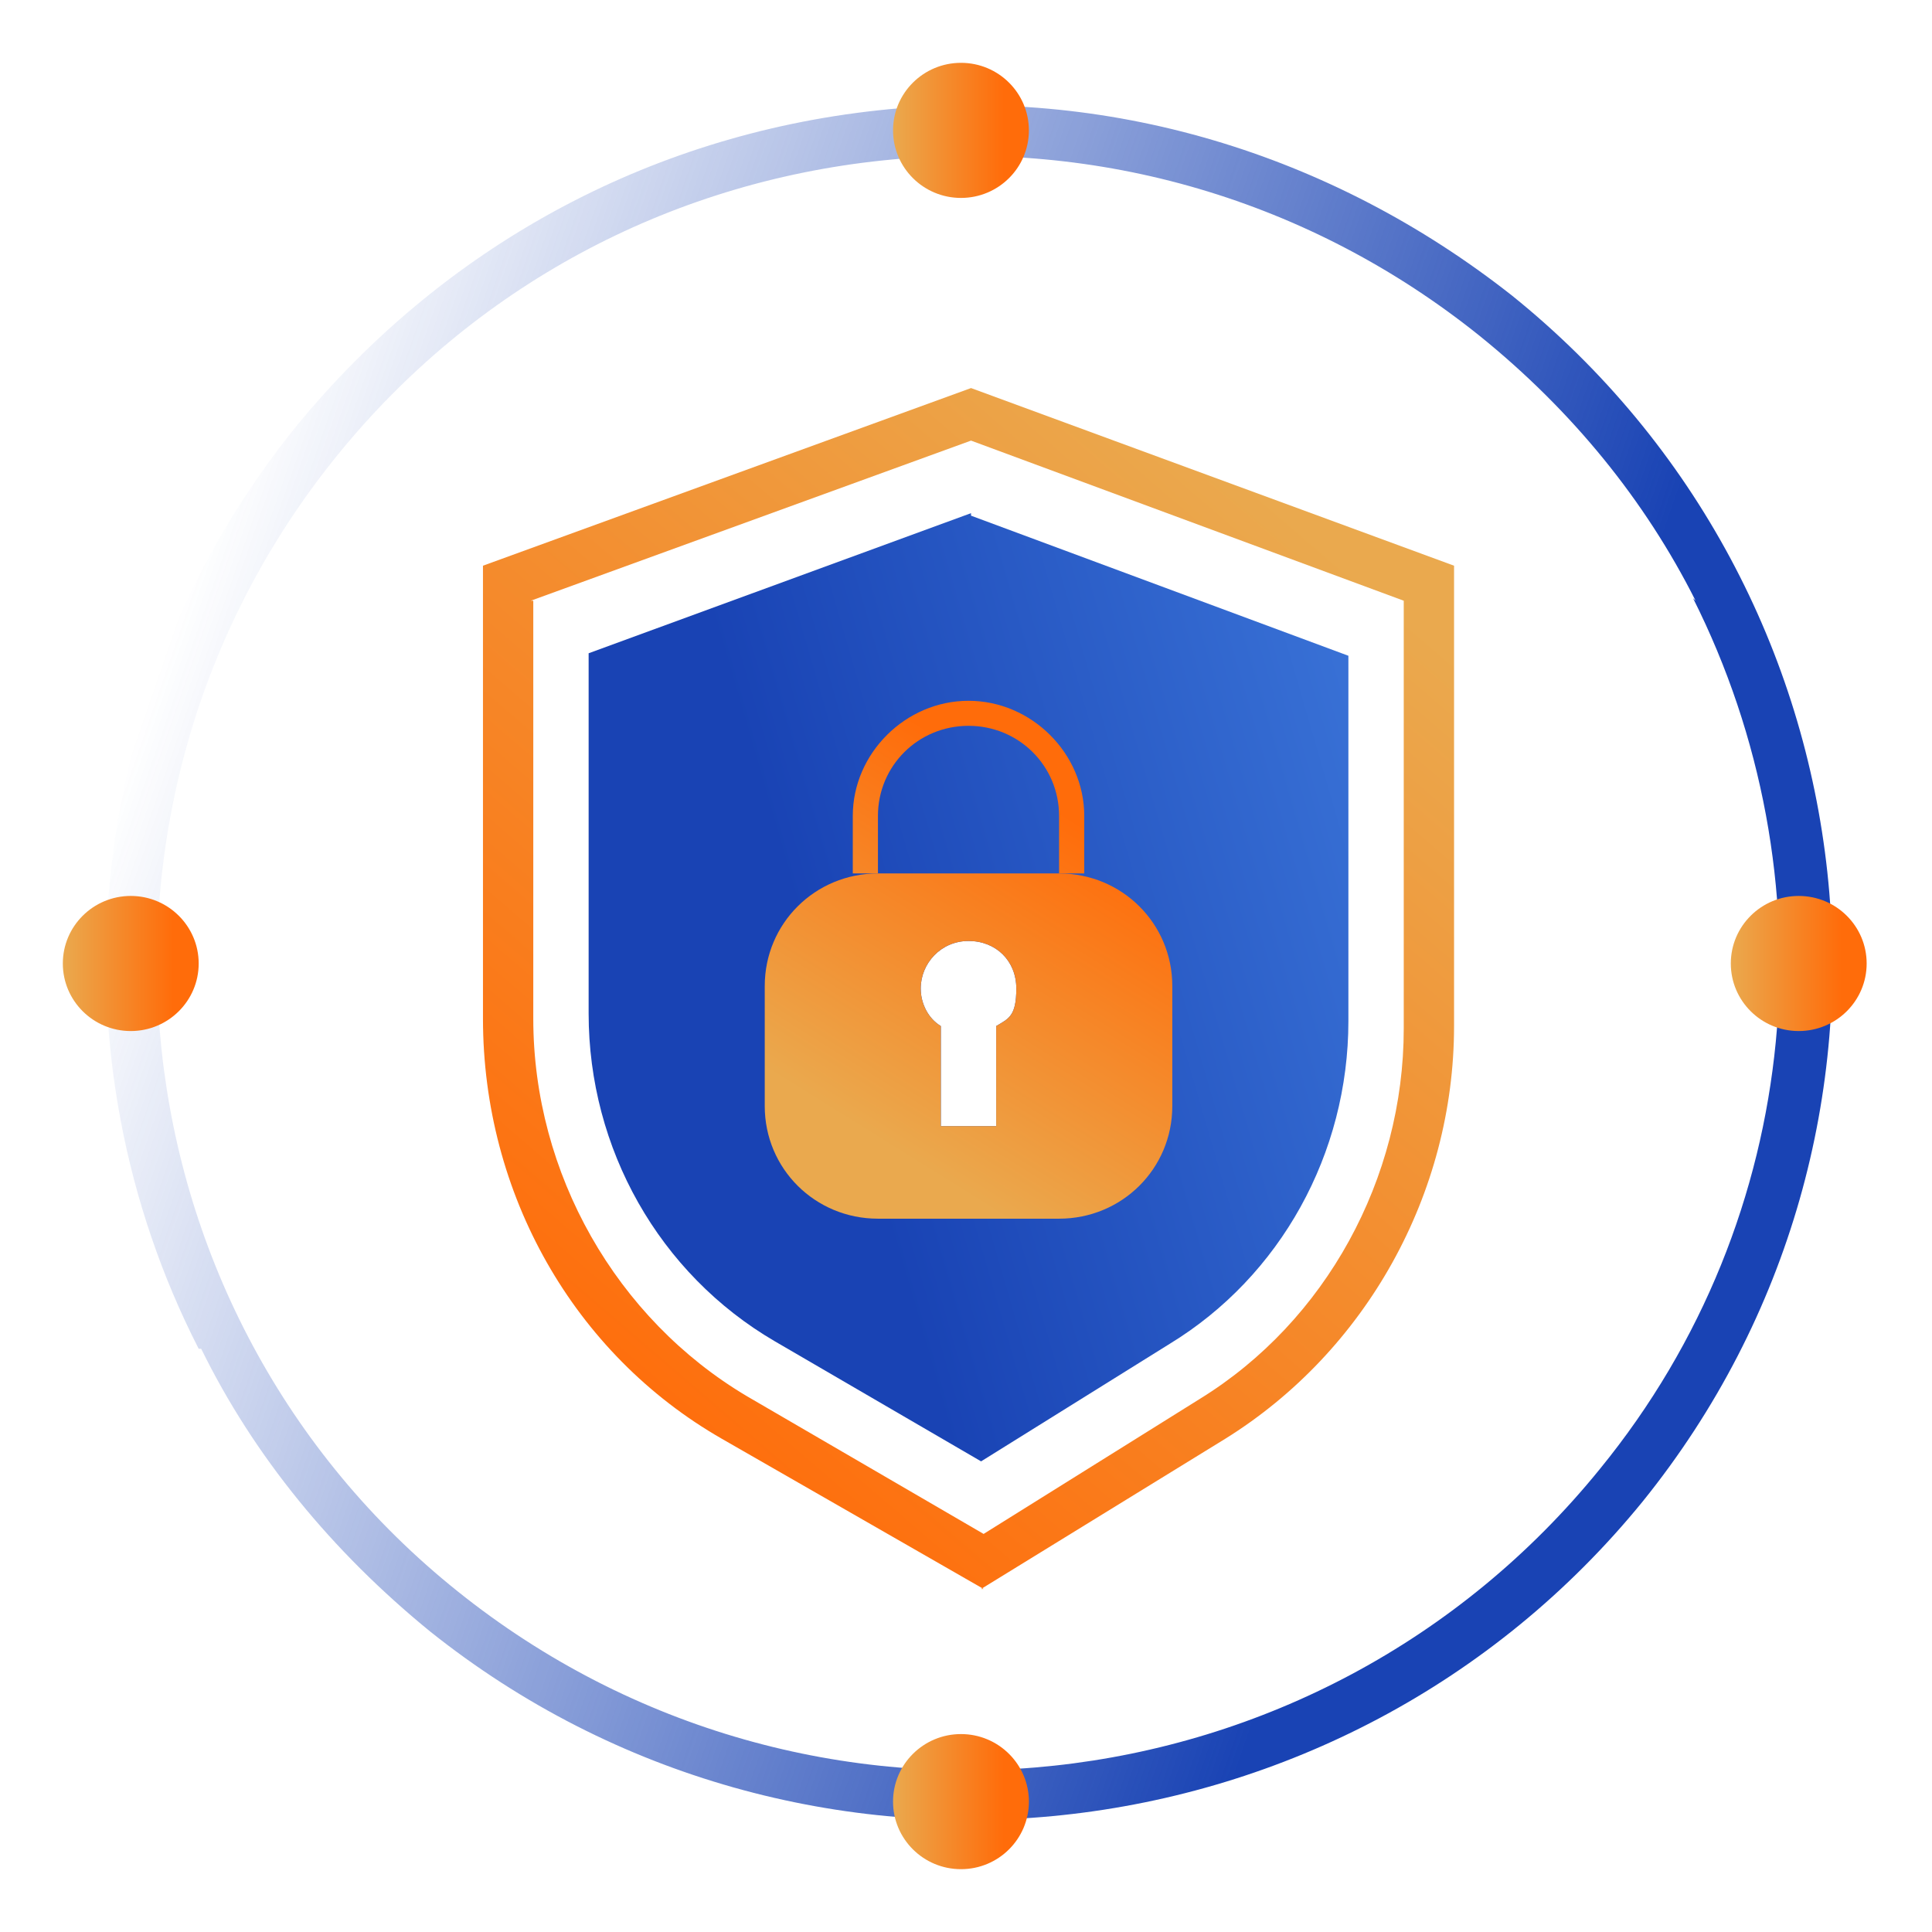 <svg width="123" height="123" viewBox="0 0 123 123" fill="none" xmlns="http://www.w3.org/2000/svg">
<g clip-path="url(#clip0_475_1490)" filter="url(#filter0_d_475_1490)">
<path d="M12.649 81.87C3.199 63.393 4.961 40.298 18.895 23.096C28.185 11.787 41.159 4.619 55.894 3.026C70.469 1.434 84.724 5.734 96.256 14.813C119.801 33.767 123.485 68.172 104.585 91.586C85.525 115 50.929 118.663 27.384 99.868C21.138 94.772 16.173 88.719 12.809 81.87H12.649ZM107.948 34.245C104.745 27.874 100.1 22.14 94.174 17.361C83.443 8.76 69.989 4.778 56.214 6.212C42.44 7.645 30.107 14.335 21.458 25.007C3.519 47.147 7.043 79.64 29.146 97.32C51.409 115.159 83.923 111.655 101.862 89.515C114.996 73.428 116.597 51.607 107.788 34.086L107.948 34.245Z" fill="url(#paint0_linear_475_1490)"/>
<path d="M62.621 97.161L45.964 87.604C36.514 82.188 30.748 71.995 30.748 60.845V32.015L61.82 20.706L92.572 32.015V61.323C92.572 71.995 86.966 82.029 77.997 87.604L62.461 97.161H62.621ZM33.951 34.245V60.845C33.951 70.72 39.237 79.959 47.565 84.896L62.621 93.657L76.395 85.055C84.404 80.118 89.369 71.039 89.369 61.482V34.245L61.82 24.051L33.791 34.245H33.951Z" fill="url(#paint1_linear_475_1490)"/>
<path d="M61.82 28.67L37.475 37.59V60.526C37.475 69.127 41.959 77.091 49.327 81.392L62.461 89.037L74.474 81.551C81.521 77.251 85.845 69.446 85.845 61.004V37.749L61.82 28.83V28.67ZM63.422 61.323V67.694H59.898V61.323C59.097 60.845 58.617 59.889 58.617 58.934C58.617 57.341 59.898 55.907 61.66 55.907C63.422 55.907 64.703 57.181 64.703 58.934C64.703 60.686 64.223 60.845 63.422 61.323Z" fill="url(#paint2_linear_475_1490)"/>
<path d="M67.426 51.607H55.894C51.89 51.607 48.687 54.792 48.687 58.774V66.42C48.687 70.402 51.89 73.587 55.894 73.587H67.426C71.43 73.587 74.634 70.402 74.634 66.42V58.774C74.634 54.792 71.43 51.607 67.426 51.607ZM63.422 61.323V67.694H59.898V61.323C59.097 60.845 58.617 59.889 58.617 58.934C58.617 57.341 59.898 55.907 61.66 55.907C63.422 55.907 64.703 57.181 64.703 58.934C64.703 60.686 64.223 60.845 63.422 61.323Z" fill="url(#paint3_linear_475_1490)"/>
<path d="M69.028 51.607H67.426V47.943C67.426 44.758 64.864 42.209 61.66 42.209C58.457 42.209 55.894 44.758 55.894 47.943V51.607H54.292V47.943C54.292 43.961 57.656 40.616 61.66 40.616C65.664 40.616 69.028 43.961 69.028 47.943V51.607Z" fill="url(#paint4_linear_475_1490)"/>
<path d="M61.18 8.601C63.568 8.601 65.504 6.676 65.504 4.301C65.504 1.925 63.568 0 61.18 0C58.791 0 56.855 1.925 56.855 4.301C56.855 6.676 58.791 8.601 61.18 8.601Z" fill="url(#paint5_linear_475_1490)"/>
<path d="M61.18 115C63.568 115 65.504 113.075 65.504 110.699C65.504 108.324 63.568 106.399 61.18 106.399C58.791 106.399 56.855 108.324 56.855 110.699C56.855 113.075 58.791 115 61.18 115Z" fill="url(#paint6_linear_475_1490)"/>
<path d="M114.515 61.641C116.904 61.641 118.84 59.716 118.84 57.341C118.84 54.966 116.904 53.04 114.515 53.04C112.127 53.04 110.191 54.966 110.191 57.341C110.191 59.716 112.127 61.641 114.515 61.641Z" fill="url(#paint7_linear_475_1490)"/>
<path d="M8.325 61.641C10.713 61.641 12.649 59.716 12.649 57.341C12.649 54.966 10.713 53.04 8.325 53.04C5.936 53.04 4 54.966 4 57.341C4 59.716 5.936 61.641 8.325 61.641Z" fill="url(#paint8_linear_475_1490)"/>
</g>
<defs>
<filter id="filter0_d_475_1490" x="0" y="0" width="123" height="123" filterUnits="userSpaceOnUse" color-interpolation-filters="sRGB">
<feFlood flood-opacity="0" result="BackgroundImageFix"/>
<feColorMatrix in="SourceAlpha" type="matrix" values="0 0 0 0 0 0 0 0 0 0 0 0 0 0 0 0 0 0 127 0" result="hardAlpha"/>
<feOffset dy="4"/>
<feGaussianBlur stdDeviation="2"/>
<feComposite in2="hardAlpha" operator="out"/>
<feColorMatrix type="matrix" values="0 0 0 0 0 0 0 0 0 0 0 0 0 0 0 0 0 0 0.25 0"/>
<feBlend mode="normal" in2="BackgroundImageFix" result="effect1_dropShadow_475_1490"/>
<feBlend mode="normal" in="SourceGraphic" in2="effect1_dropShadow_475_1490" result="shape"/>
</filter>
<linearGradient id="paint0_linear_475_1490" x1="9.706" y1="39.685" x2="113.518" y2="75.547" gradientUnits="userSpaceOnUse">
<stop stop-color="#1943B4" stop-opacity="0"/>
<stop offset="0.8" stop-color="#1943B4"/>
</linearGradient>
<linearGradient id="paint1_linear_475_1490" x1="82.161" y1="28.83" x2="23.435" y2="97.165" gradientUnits="userSpaceOnUse">
<stop stop-color="#EAA94E"/>
<stop offset="0.8" stop-color="#FF6C0A"/>
</linearGradient>
<linearGradient id="paint2_linear_475_1490" x1="135.017" y1="37.909" x2="32.277" y2="67.679" gradientUnits="userSpaceOnUse">
<stop stop-color="#5FA9FF"/>
<stop offset="0.8" stop-color="#1943B4"/>
</linearGradient>
<linearGradient id="paint3_linear_475_1490" x1="57.336" y1="69.446" x2="73.066" y2="44.201" gradientUnits="userSpaceOnUse">
<stop stop-color="#EAA94E"/>
<stop offset="0.8" stop-color="#FF6C0A"/>
</linearGradient>
<linearGradient id="paint4_linear_475_1490" x1="51.089" y1="65.464" x2="66.82" y2="40.219" gradientUnits="userSpaceOnUse">
<stop stop-color="#EAA94E"/>
<stop offset="0.8" stop-color="#FF6C0A"/>
</linearGradient>
<linearGradient id="paint5_linear_475_1490" x1="56.855" y1="4.301" x2="65.664" y2="4.301" gradientUnits="userSpaceOnUse">
<stop stop-color="#EAA94E"/>
<stop offset="0.8" stop-color="#FF6C0A"/>
</linearGradient>
<linearGradient id="paint6_linear_475_1490" x1="56.855" y1="110.699" x2="65.664" y2="110.699" gradientUnits="userSpaceOnUse">
<stop stop-color="#EAA94E"/>
<stop offset="0.8" stop-color="#FF6C0A"/>
</linearGradient>
<linearGradient id="paint7_linear_475_1490" x1="110.191" y1="57.341" x2="119" y2="57.341" gradientUnits="userSpaceOnUse">
<stop stop-color="#EAA94E"/>
<stop offset="0.8" stop-color="#FF6C0A"/>
</linearGradient>
<linearGradient id="paint8_linear_475_1490" x1="4" y1="57.341" x2="12.809" y2="57.341" gradientUnits="userSpaceOnUse">
<stop stop-color="#EAA94E"/>
<stop offset="0.8" stop-color="#FF6C0A"/>
</linearGradient>
<clipPath id="clip0_475_1490">
<rect width="115" height="115" fill="white" transform="translate(4)"/>
</clipPath>
</defs>
</svg>

